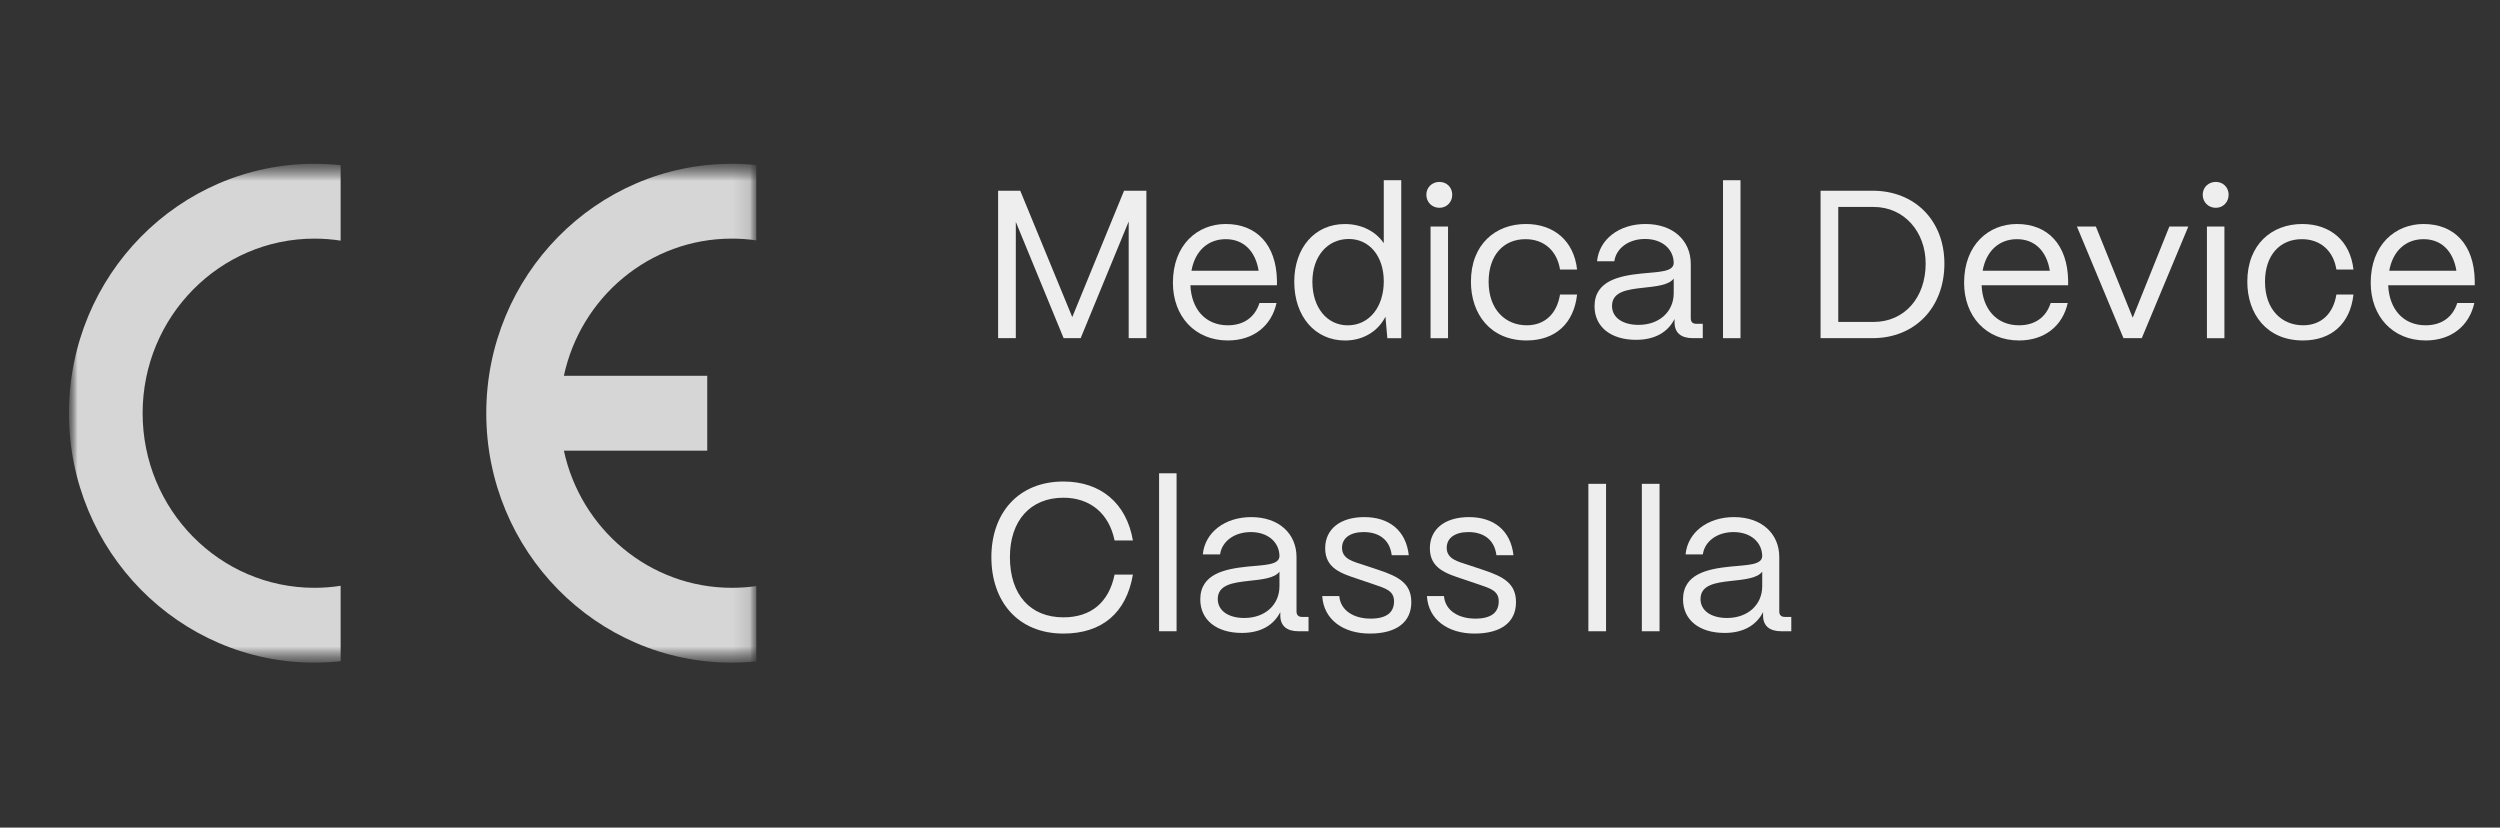 <svg xmlns="http://www.w3.org/2000/svg" width="145" height="48" viewBox="0 0 145 48" fill="none"><rect x="0" y="0" width="145" height="48" fill="#333333" stroke="none"/><mask id="mask0_1114_6438" style="mask-type:luminance" maskUnits="userSpaceOnUse" x="4" y="9" width="40" height="30"><path d="M44 9.5H4V38.5H44V9.5Z" fill="white"></path></mask><g mask="url(#mask0_1114_6438)"><mask id="mask1_1114_6438" style="mask-type:luminance" maskUnits="userSpaceOnUse" x="4" y="9" width="40" height="30"><path d="M43.868 9.5H4V38.433H43.868V9.5Z" fill="white"></path></mask><g mask="url(#mask1_1114_6438)"><g opacity="0.8"><path d="M43.868 38.36V33.992C43.402 34.059 42.928 34.093 42.445 34.093C37.676 34.093 33.684 30.688 32.705 26.137H41.02V21.796H32.705C33.682 17.243 37.67 13.84 42.443 13.84C42.926 13.84 43.402 13.874 43.866 13.941V9.573C43.398 9.524 42.922 9.5 42.443 9.5C34.579 9.5 28.204 15.977 28.204 23.966C28.204 31.956 34.579 38.433 42.443 38.433C42.922 38.433 43.398 38.407 43.868 38.36Z" fill="white"></path><path d="M4 23.966C4 31.956 10.375 38.433 18.239 38.433C18.752 38.433 19.26 38.403 19.757 38.35V33.976C19.264 34.053 18.755 34.093 18.239 34.093C12.732 34.093 8.272 29.559 8.272 23.966C8.272 18.374 12.732 13.84 18.239 13.84C18.755 13.84 19.264 13.88 19.757 13.957V9.583C19.258 9.53 18.752 9.5 18.239 9.5C10.375 9.5 4 15.977 4 23.966Z" fill="white"></path></g></g></g><path d="M58.917 19.613H57.891V11.062H59.174L62.191 18.391L65.195 11.062H66.49V19.613H65.464V12.846L62.679 19.613H61.69L58.917 12.87V19.613Z" fill="#EEEEEE"></path><path d="M71.217 19.747C69.3 19.747 68.029 18.342 68.029 16.4C68.029 14.189 69.459 12.992 71.095 12.992C72.879 12.992 74.027 14.189 74.063 16.266V16.547H69.043C69.104 17.927 69.91 18.867 71.217 18.867C72.121 18.867 72.781 18.416 73.05 17.573H74.039C73.746 18.904 72.695 19.747 71.217 19.747ZM69.104 15.704H73.001C72.817 14.568 72.133 13.872 71.095 13.872C70.069 13.872 69.312 14.543 69.104 15.704Z" fill="#EEEEEE"></path><path d="M78.011 19.749C76.277 19.749 75.067 18.356 75.067 16.341C75.067 14.362 76.264 12.994 77.999 12.994C78.976 12.994 79.795 13.421 80.259 14.105V10.453H81.272V19.614H80.466L80.356 18.368C79.929 19.211 79.074 19.749 78.011 19.749ZM78.17 18.869C79.404 18.869 80.259 17.819 80.259 16.316C80.259 14.863 79.428 13.861 78.231 13.861C76.985 13.861 76.118 14.875 76.118 16.341C76.118 17.831 76.961 18.869 78.17 18.869Z" fill="#EEEEEE"></path><path d="M83.485 12.053C83.057 12.053 82.728 11.723 82.728 11.296C82.728 10.868 83.057 10.551 83.485 10.551C83.912 10.551 84.23 10.868 84.23 11.296C84.23 11.723 83.912 12.053 83.485 12.053ZM83.986 19.614H82.972V13.14H83.986V19.614Z" fill="#EEEEEE"></path><path d="M88.539 19.747C86.438 19.747 85.314 18.208 85.314 16.339C85.314 14.165 86.743 12.992 88.502 12.992C90.127 12.992 91.287 13.969 91.47 15.631H90.481C90.31 14.556 89.565 13.872 88.478 13.872C87.195 13.872 86.34 14.812 86.34 16.339C86.34 17.988 87.342 18.867 88.551 18.867C89.589 18.867 90.298 18.208 90.481 17.084H91.47C91.287 18.758 90.212 19.747 88.539 19.747Z" fill="#EEEEEE"></path><path d="M94.889 19.71C93.424 19.71 92.483 18.953 92.483 17.768C92.483 16.278 93.924 15.997 95.219 15.863C96.208 15.765 97.064 15.777 97.076 15.252C97.064 14.434 96.392 13.86 95.415 13.86C94.474 13.86 93.741 14.385 93.631 15.154H92.629C92.752 13.884 93.9 12.992 95.439 12.992C97.039 12.992 98.065 13.945 98.065 15.313V18.464C98.065 18.672 98.175 18.782 98.395 18.782H98.761V19.613H98.187C97.491 19.613 97.124 19.295 97.124 18.697V18.501C96.746 19.246 96.013 19.71 94.889 19.71ZM95.036 18.843C96.245 18.843 97.076 18.074 97.076 16.999V16.156C96.795 16.535 96.074 16.608 95.28 16.693C94.388 16.791 93.497 16.913 93.497 17.744C93.497 18.416 94.108 18.843 95.036 18.843Z" fill="#EEEEEE"></path><path d="M100.949 19.614H99.935V10.453H100.949V19.614Z" fill="#EEEEEE"></path><path d="M108.61 19.613H105.593V11.062H108.61C111.065 11.062 112.775 12.797 112.775 15.289C112.775 17.842 111.065 19.613 108.61 19.613ZM106.619 12.003V18.672H108.671C110.442 18.672 111.688 17.28 111.688 15.289C111.688 13.444 110.442 12.003 108.671 12.003H106.619Z" fill="#EEEEEE"></path><path d="M117.106 19.747C115.189 19.747 113.918 18.342 113.918 16.4C113.918 14.189 115.347 12.992 116.984 12.992C118.768 12.992 119.916 14.189 119.952 16.266V16.547H114.932C114.993 17.927 115.799 18.867 117.106 18.867C118.01 18.867 118.67 18.416 118.939 17.573H119.928C119.635 18.904 118.584 19.747 117.106 19.747ZM114.993 15.704H118.89C118.707 14.568 118.023 13.872 116.984 13.872C115.958 13.872 115.201 14.543 114.993 15.704Z" fill="#EEEEEE"></path><path d="M124.223 19.613H123.161L120.461 13.139H121.56L123.698 18.428L125.823 13.139H126.923L124.223 19.613Z" fill="#EEEEEE"></path><path d="M128.515 12.053C128.087 12.053 127.757 11.723 127.757 11.296C127.757 10.868 128.087 10.551 128.515 10.551C128.942 10.551 129.26 10.868 129.26 11.296C129.26 11.723 128.942 12.053 128.515 12.053ZM129.016 19.614H128.002V13.14H129.016V19.614Z" fill="#EEEEEE"></path><path d="M133.569 19.747C131.468 19.747 130.344 18.208 130.344 16.339C130.344 14.165 131.773 12.992 133.532 12.992C135.157 12.992 136.317 13.969 136.5 15.631H135.511C135.34 14.556 134.595 13.872 133.508 13.872C132.225 13.872 131.37 14.812 131.37 16.339C131.37 17.988 132.372 18.867 133.581 18.867C134.619 18.867 135.328 18.208 135.511 17.084H136.5C136.317 18.758 135.242 19.747 133.569 19.747Z" fill="#EEEEEE"></path><path d="M140.689 19.747C138.771 19.747 137.501 18.342 137.501 16.4C137.501 14.189 138.93 12.992 140.567 12.992C142.35 12.992 143.498 14.189 143.535 16.266V16.547H138.515C138.576 17.927 139.382 18.867 140.689 18.867C141.593 18.867 142.253 18.416 142.521 17.573H143.511C143.218 18.904 142.167 19.747 140.689 19.747ZM138.576 15.704H142.472C142.289 14.568 141.605 13.872 140.567 13.872C139.541 13.872 138.784 14.543 138.576 15.704Z" fill="#EEEEEE"></path><path d="M61.678 36.747C59.051 36.747 57.5 34.902 57.5 32.313C57.5 29.772 59.051 27.928 61.678 27.928C63.852 27.928 65.342 29.198 65.708 31.348H64.646C64.328 29.784 63.229 28.868 61.678 28.868C59.76 28.868 58.575 30.2 58.575 32.313C58.575 34.499 59.76 35.806 61.678 35.806C63.278 35.806 64.316 34.939 64.646 33.327H65.708C65.33 35.55 63.913 36.747 61.678 36.747Z" fill="#EEEEEE"></path><path d="M68.241 36.612H67.227V27.451H68.241V36.612Z" fill="#EEEEEE"></path><path d="M72.022 36.71C70.557 36.71 69.616 35.953 69.616 34.768C69.616 33.278 71.058 32.997 72.352 32.863C73.342 32.765 74.197 32.777 74.209 32.252C74.197 31.434 73.525 30.86 72.548 30.86C71.607 30.86 70.874 31.385 70.764 32.154H69.763C69.885 30.884 71.033 29.992 72.572 29.992C74.172 29.992 75.198 30.945 75.198 32.313V35.464C75.198 35.672 75.308 35.782 75.528 35.782H75.895V36.613H75.32C74.624 36.613 74.258 36.295 74.258 35.697V35.501C73.879 36.246 73.146 36.71 72.022 36.71ZM72.169 35.843C73.378 35.843 74.209 35.074 74.209 33.999V33.156C73.928 33.535 73.207 33.608 72.413 33.693C71.522 33.791 70.63 33.913 70.63 34.744C70.63 35.416 71.241 35.843 72.169 35.843Z" fill="#EEEEEE"></path><path d="M100.023 36.71C98.557 36.71 97.616 35.953 97.616 34.768C97.616 33.278 99.058 32.997 100.352 32.863C101.342 32.765 102.197 32.777 102.209 32.252C102.197 31.434 101.525 30.86 100.548 30.86C99.607 30.86 98.874 31.385 98.764 32.154H97.763C97.885 30.884 99.033 29.992 100.572 29.992C102.172 29.992 103.198 30.945 103.198 32.313V35.464C103.198 35.672 103.308 35.782 103.528 35.782H103.895V36.613H103.321C102.624 36.613 102.258 36.295 102.258 35.697V35.501C101.879 36.246 101.146 36.71 100.023 36.71ZM100.169 35.843C101.378 35.843 102.209 35.074 102.209 33.999V33.156C101.928 33.535 101.207 33.608 100.413 33.693C99.522 33.791 98.63 33.913 98.63 34.744C98.63 35.416 99.241 35.843 100.169 35.843Z" fill="#EEEEEE"></path><path d="M79.45 36.747C77.91 36.747 76.775 35.941 76.689 34.573H77.678C77.752 35.416 78.521 35.88 79.498 35.88C80.415 35.88 80.854 35.526 80.854 34.878C80.854 34.267 80.378 34.133 79.706 33.901L78.766 33.583C77.813 33.266 76.86 32.973 76.86 31.8C76.86 30.701 77.715 29.992 79.132 29.992C80.561 29.992 81.55 30.762 81.709 32.203H80.72C80.61 31.299 79.975 30.86 79.095 30.86C78.301 30.86 77.837 31.214 77.837 31.776C77.837 32.447 78.546 32.582 79.083 32.765L79.963 33.058C81.147 33.449 81.856 33.852 81.856 34.927C81.856 36.063 81.025 36.747 79.45 36.747Z" fill="#EEEEEE"></path><path d="M85.521 36.747C83.982 36.747 82.846 35.941 82.761 34.573H83.75C83.823 35.416 84.593 35.88 85.57 35.88C86.486 35.88 86.926 35.526 86.926 34.878C86.926 34.267 86.45 34.133 85.778 33.901L84.837 33.583C83.885 33.266 82.932 32.973 82.932 31.8C82.932 30.701 83.787 29.992 85.204 29.992C86.633 29.992 87.622 30.762 87.781 32.203H86.792C86.682 31.299 86.046 30.86 85.167 30.86C84.373 30.86 83.909 31.214 83.909 31.776C83.909 32.447 84.617 32.582 85.155 32.765L86.034 33.058C87.219 33.449 87.928 33.852 87.928 34.927C87.928 36.063 87.097 36.747 85.521 36.747Z" fill="#EEEEEE"></path><path d="M93.151 36.613H92.126V28.062H93.151V36.613Z" fill="#EEEEEE"></path><path d="M96.253 36.613H95.227V28.062H96.253V36.613Z" fill="#EEEEEE"></path></svg>